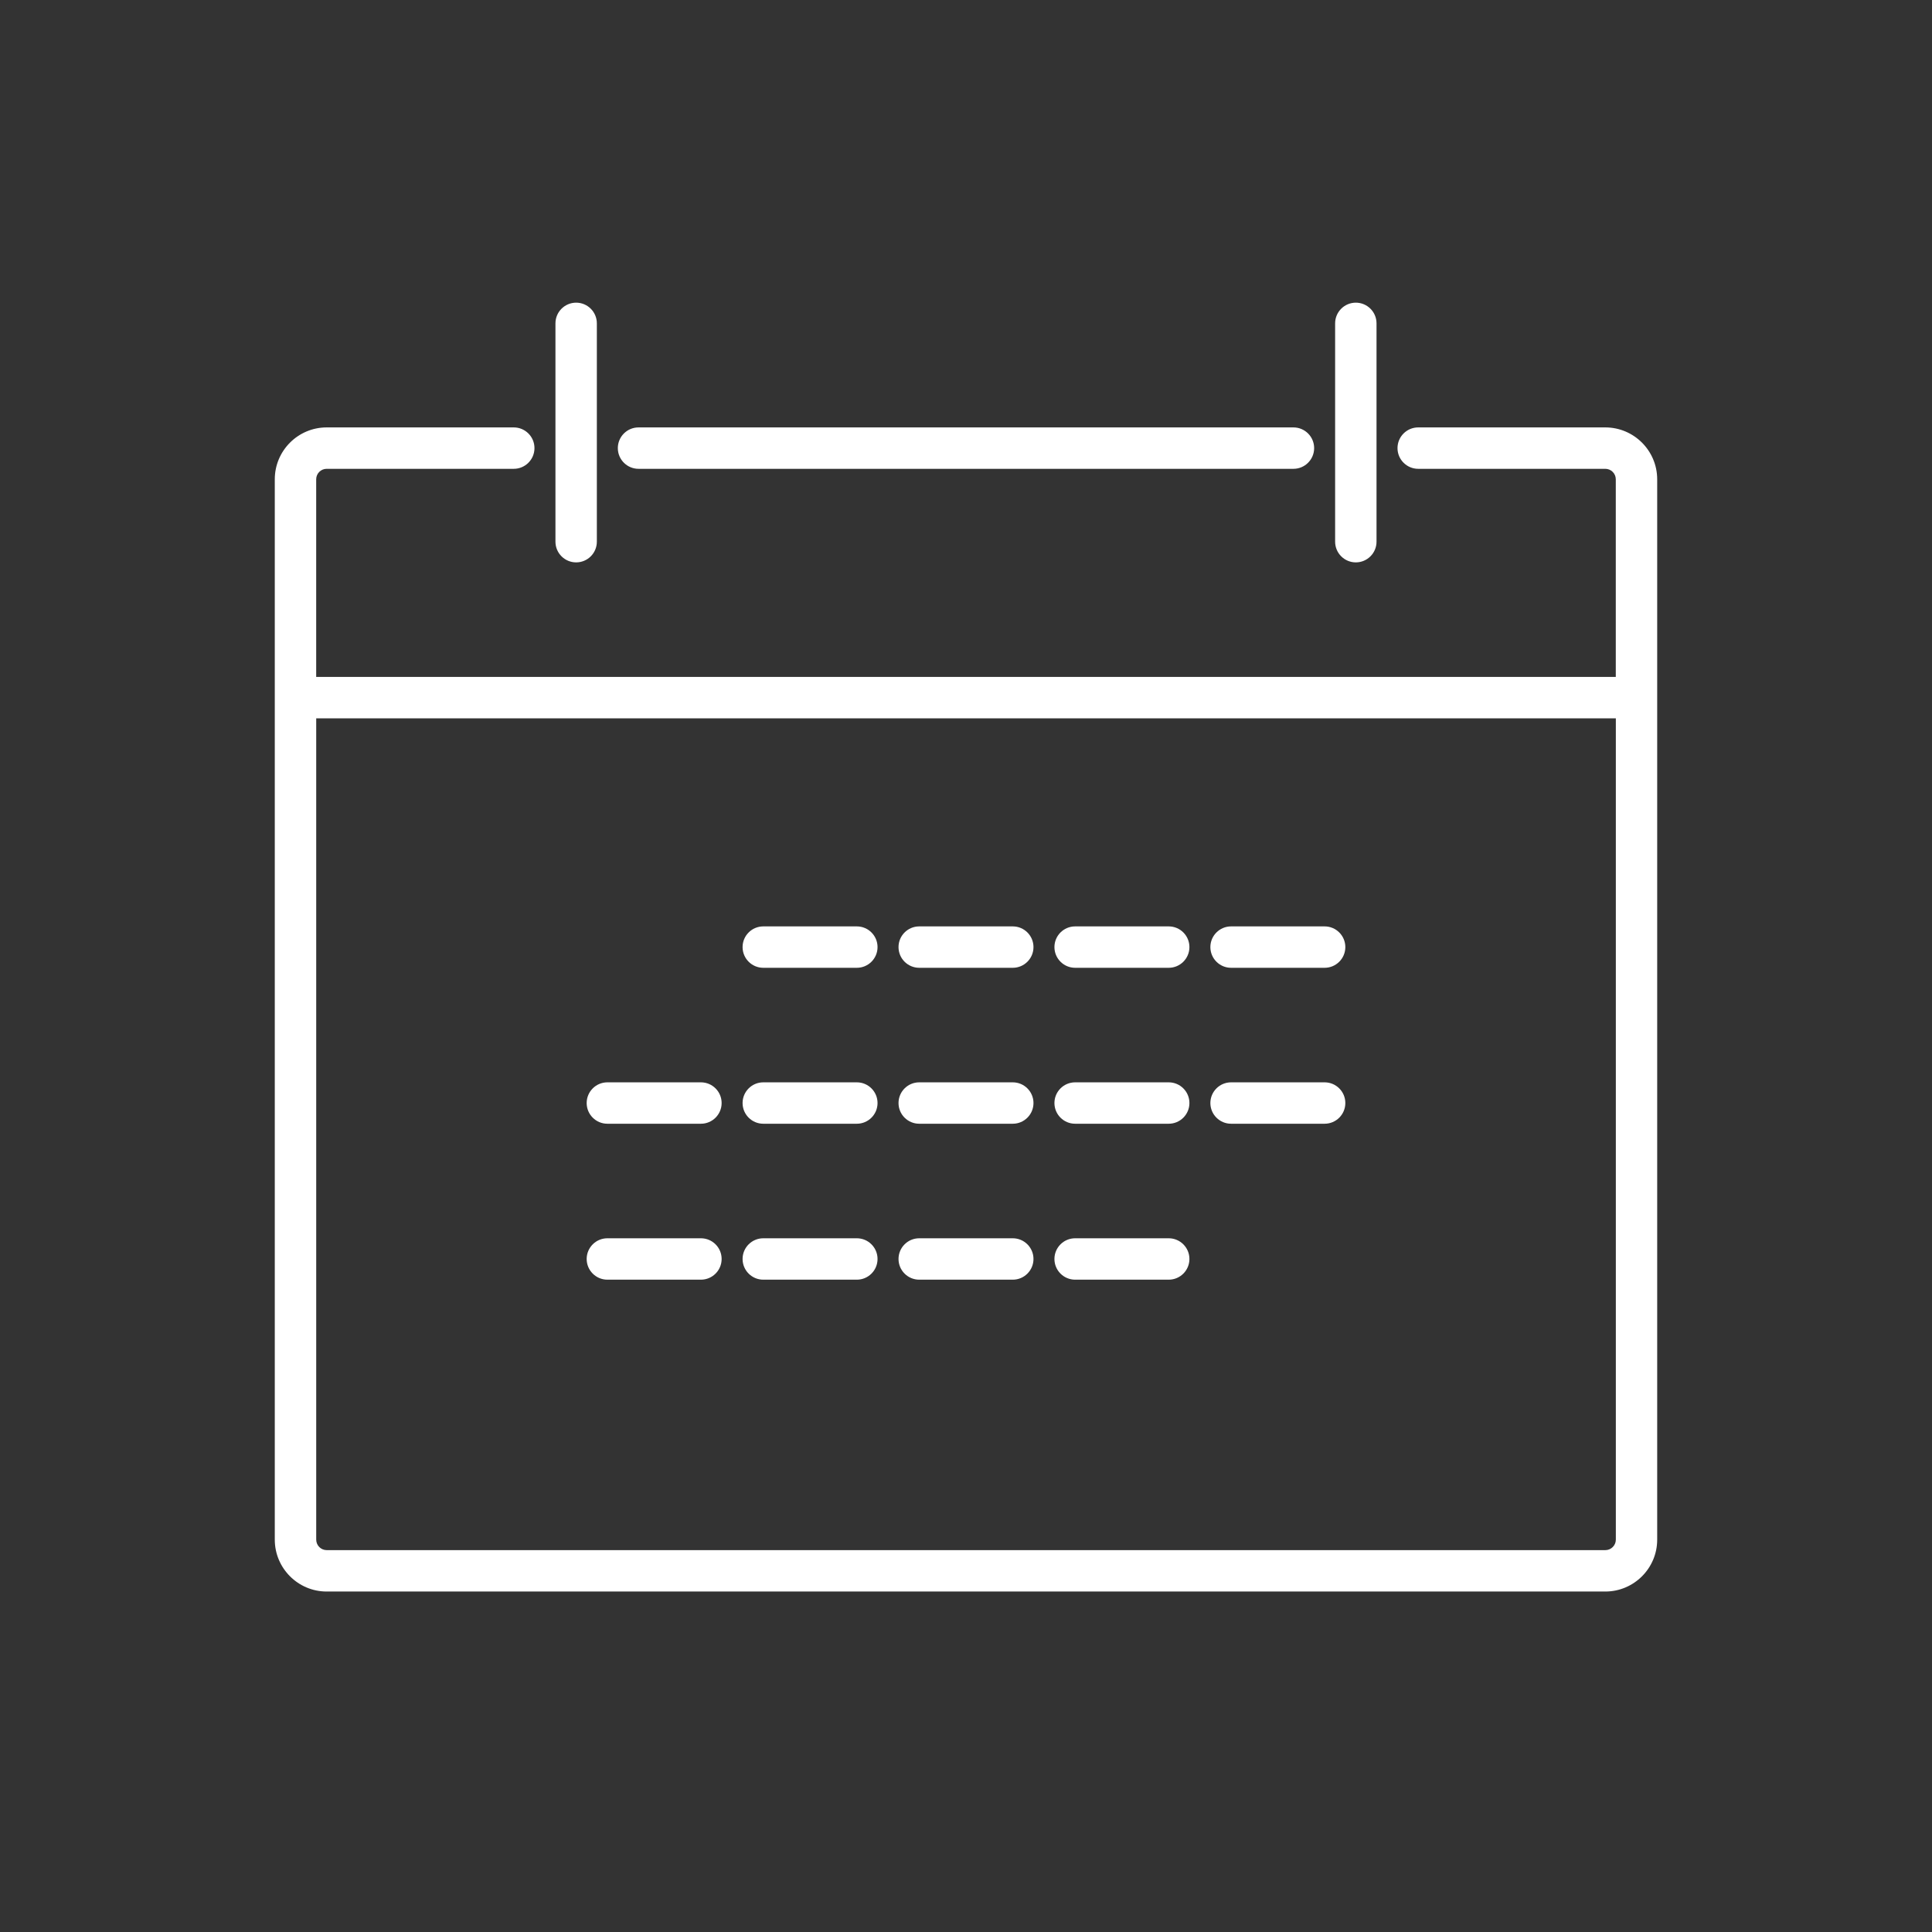 <?xml version="1.0" encoding="utf-8"?>
<!-- Generator: Adobe Illustrator 26.5.0, SVG Export Plug-In . SVG Version: 6.00 Build 0)  -->
<svg version="1.1" id="Layer_1" xmlns="http://www.w3.org/2000/svg" xmlns:xlink="http://www.w3.org/1999/xlink" x="0px" y="0px"
	 viewBox="0 0 70 70" style="enable-background:new 0 0 70 70;" xml:space="preserve">
<rect x="0" y="0" width="70" height="70" fill="#333333" stroke="none"/>
<style type="text/css">
	.st0{fill:#FFFFFF;}
</style>
<g>
	<g>
		<path class="st0" d="M58.164,57.664H11.836c-1.037,0-1.88-0.844-1.88-1.88V17.366
			c0-1.037,0.843-1.88,1.88-1.88h6.779c0.414,0,0.75,0.336,0.75,0.75s-0.336,0.75-0.75,0.75h-6.779
			c-0.209,0-0.38,0.17-0.38,0.38v7.16h47.087v-7.16c0-0.209-0.171-0.38-0.38-0.38h-6.779
			c-0.414,0-0.75-0.336-0.75-0.75s0.336-0.75,0.75-0.75h6.779c1.036,0,1.88,0.843,1.88,1.88v38.418
			C60.044,56.82,59.2,57.664,58.164,57.664z M11.457,26.026v29.758c0,0.209,0.17,0.38,0.38,0.38
			h46.328c0.209,0,0.38-0.171,0.38-0.38V26.026H11.457z M42.345,46.365H38.954
			c-0.414,0-0.75-0.336-0.75-0.75s0.336-0.75,0.75-0.75h3.391c0.414,0,0.75,0.336,0.75,0.75
			S42.759,46.365,42.345,46.365z M36.695,46.365h-3.39c-0.414,0-0.75-0.336-0.75-0.75s0.336-0.75,0.75-0.75
			h3.39c0.414,0,0.75,0.336,0.75,0.75S37.109,46.365,36.695,46.365z M31.045,46.365h-3.39
			c-0.414,0-0.75-0.336-0.75-0.75s0.336-0.75,0.75-0.75h3.39c0.414,0,0.75,0.336,0.75,0.75
			S31.459,46.365,31.045,46.365z M25.396,46.365h-3.39c-0.414,0-0.75-0.336-0.75-0.75s0.336-0.75,0.75-0.75
			h3.39c0.414,0,0.75,0.336,0.75,0.75S25.81,46.365,25.396,46.365z M47.994,40.715h-3.39
			c-0.414,0-0.75-0.336-0.75-0.75s0.336-0.75,0.75-0.75h3.39c0.414,0,0.75,0.336,0.75,0.75
			S48.408,40.715,47.994,40.715z M42.345,40.715H38.954c-0.414,0-0.75-0.336-0.75-0.75s0.336-0.75,0.75-0.75
			h3.391c0.414,0,0.75,0.336,0.75,0.75S42.759,40.715,42.345,40.715z M36.695,40.715h-3.39
			c-0.414,0-0.75-0.336-0.75-0.75s0.336-0.75,0.75-0.75h3.39c0.414,0,0.75,0.336,0.75,0.75
			S37.109,40.715,36.695,40.715z M31.045,40.715h-3.39c-0.414,0-0.75-0.336-0.75-0.75s0.336-0.75,0.75-0.75
			h3.39c0.414,0,0.75,0.336,0.75,0.75S31.459,40.715,31.045,40.715z M25.396,40.715h-3.39
			c-0.414,0-0.75-0.336-0.75-0.75s0.336-0.75,0.75-0.75h3.39c0.414,0,0.75,0.336,0.75,0.75
			S25.81,40.715,25.396,40.715z M47.994,35.065h-3.39c-0.414,0-0.75-0.336-0.75-0.75s0.336-0.75,0.75-0.75
			h3.39c0.414,0,0.75,0.336,0.75,0.75S48.408,35.065,47.994,35.065z M42.345,35.065H38.954
			c-0.414,0-0.75-0.336-0.75-0.75s0.336-0.75,0.75-0.75h3.391c0.414,0,0.75,0.336,0.75,0.75
			S42.759,35.065,42.345,35.065z M36.695,35.065h-3.39c-0.414,0-0.75-0.336-0.75-0.75s0.336-0.75,0.75-0.75
			h3.39c0.414,0,0.75,0.336,0.75,0.75S37.109,35.065,36.695,35.065z M31.045,35.065h-3.39
			c-0.414,0-0.75-0.336-0.75-0.75s0.336-0.75,0.75-0.75h3.39c0.414,0,0.75,0.336,0.75,0.75
			S31.459,35.065,31.045,35.065z M49.124,20.376c-0.414,0-0.75-0.336-0.75-0.75v-7.91
			c0-0.414,0.336-0.75,0.75-0.75s0.75,0.336,0.75,0.75v7.91C49.874,20.04,49.538,20.376,49.124,20.376z
			 M20.875,20.376c-0.414,0-0.75-0.336-0.75-0.75v-7.91c0-0.414,0.336-0.75,0.75-0.75s0.75,0.336,0.75,0.75
			v7.91C21.625,20.04,21.29,20.376,20.875,20.376z M46.864,16.986h-23.729c-0.414,0-0.75-0.336-0.75-0.75
			s0.336-0.75,0.75-0.75h23.729c0.414,0,0.75,0.336,0.75,0.75S47.278,16.986,46.864,16.986z"/>
	</g>
</g>
</svg>
